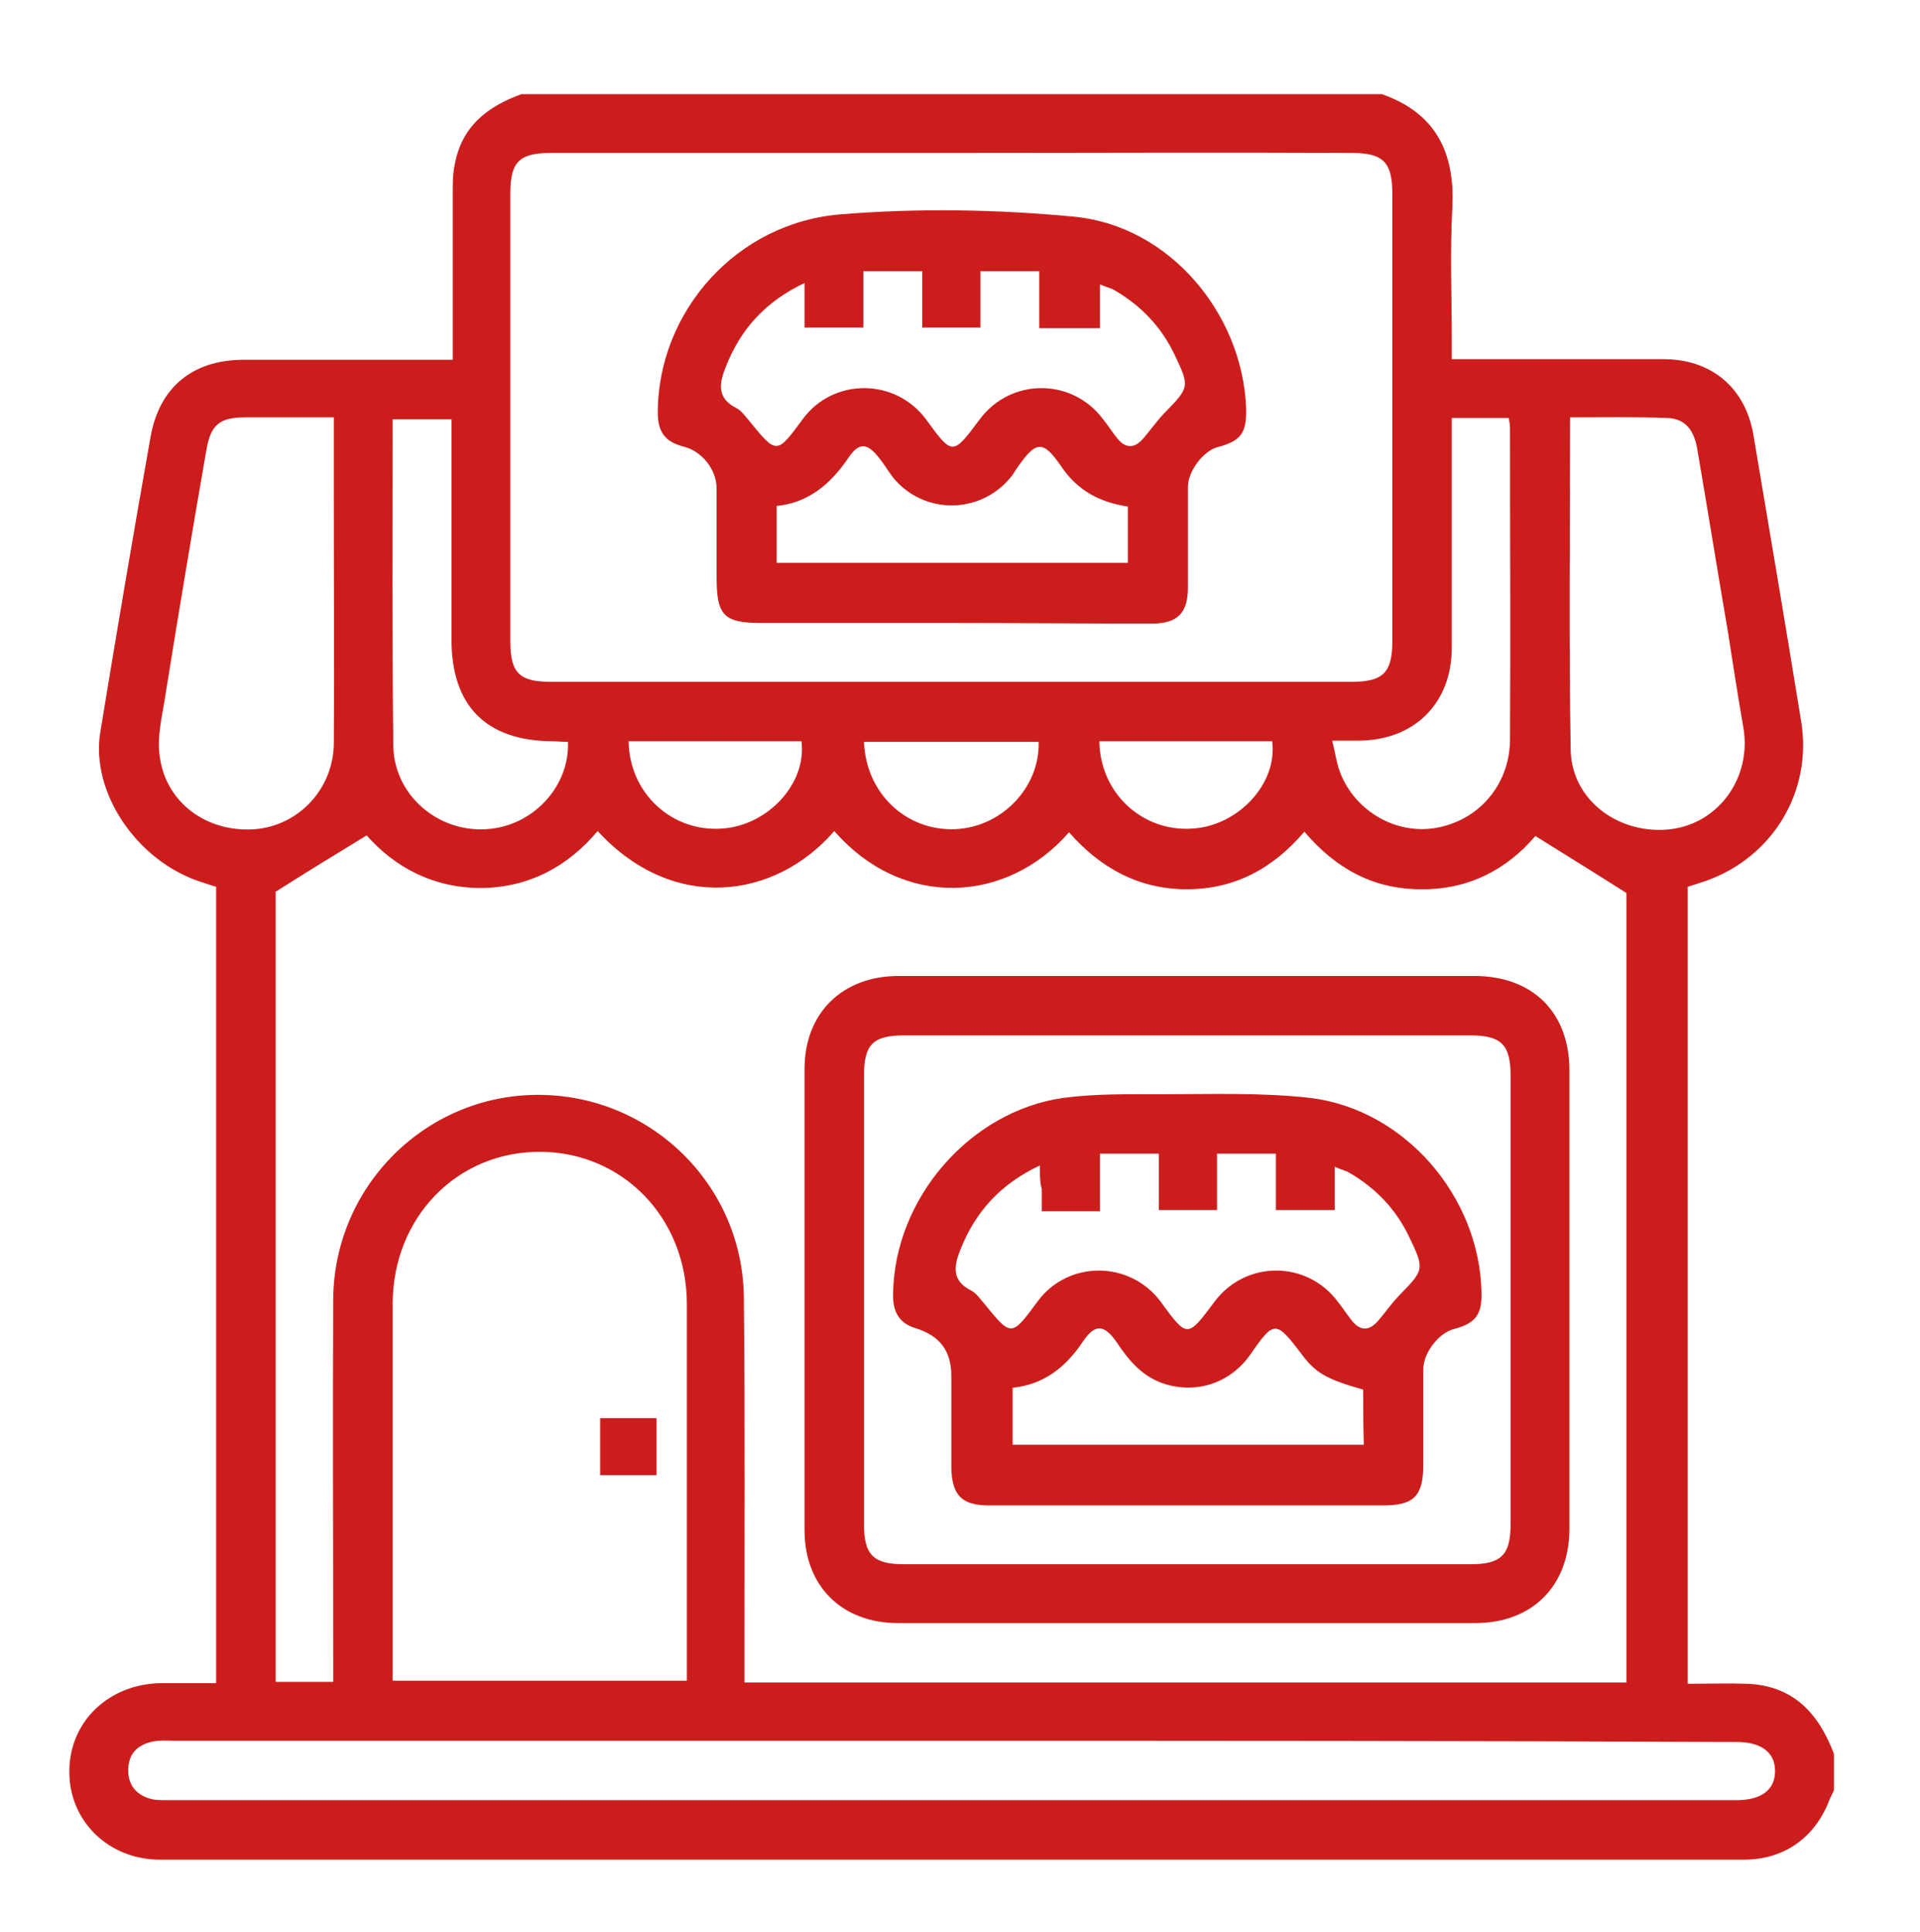 <?xml version="1.0" encoding="UTF-8"?>
<!-- Generator: Adobe Illustrator 25.4.1, SVG Export Plug-In . SVG Version: 6.00 Build 0)  -->
<svg xmlns="http://www.w3.org/2000/svg" xmlns:xlink="http://www.w3.org/1999/xlink" version="1.1" id="Capa_1" x="0px" y="0px" viewBox="0 0 310 312" style="enable-background:new 0 0 310 312;" xml:space="preserve">
<style type="text/css">
	.st0{fill:#CC1D1D;}
</style>
<g id="WoU9t2.tif">
	<g>
		<g>
			<path class="st0" d="M84.2,15.2c46.3,0,92.6,0,138.9,0c8.6,3,11.8,9.3,11.4,18.1c-0.4,7.2-0.1,14.4-0.1,21.7c0,0.9,0,1.9,0,3     c11.7,0,23,0,34.2,0c7.7,0,13.2,4.6,14.5,12.2c2.6,15.4,5.2,30.8,7.7,46.2c1.9,11.4-4.6,22.1-15.5,25.9c-0.9,0.3-1.9,0.6-2.8,0.9     c0,42.9,0,85.7,0,128.7c3.3,0,6.5-0.1,9.6,0c7.4,0.3,11.5,4.7,14,11.3c0,2,0,4,0,5.9c-0.2,0.5-0.5,1-0.7,1.5     c-2.3,6.1-7.3,9.7-13.8,9.7c-85.3,0-170.5,0-255.8,0c-8.3,0-14.7-6.3-14.6-14.3c0-8,6.4-14.1,14.8-14.2c2.9,0,5.9,0,8.9,0     c0-43.1,0-85.8,0-128.6c-1-0.3-1.9-0.6-2.8-0.9c-10.2-3.5-17.5-14.5-15.9-24.1c2.6-15.9,5.3-31.8,8.1-47.6     c1.4-8,6.7-12.4,14.8-12.5c10.2,0,20.4,0,30.6,0c1.1,0,2.1,0,3.4,0c0-9.2,0-18.1,0-27c0-1.5,0-3,0.3-4.4     C74.5,20.4,78.7,17.2,84.2,15.2z M134.7,134.2c-9.5,11-26,13.3-38.2,0c-4.9,5.8-11.1,9.1-18.8,9.2c-7.8,0-14-3.4-18.5-8.5     c-5.1,3.1-9.8,6-14.7,9.1c0,42.1,0,84.8,0,127.6c3.2,0,6.2,0,9.3,0c0-1.3,0-2.3,0-3.4c0-19.5-0.1-39,0-58.5     c0.2-18.2,14.9-32.8,32.9-32.9c18.2-0.1,33.2,14.4,33.4,32.7c0.2,19.7,0.1,39.4,0.1,59.1c0,1,0,2.1,0,3.1c47.7,0,95,0,142.4,0     c0-42.9,0-85.7,0-127.5c-5.2-3.3-9.9-6.2-14.7-9.2c-4.6,5.4-10.8,8.7-18.5,8.6c-7.7,0-13.8-3.4-18.8-9.3c-5.1,6-11.3,9.3-19,9.3     c-7.8,0-14-3.5-19-9.2C162.6,145.9,145.8,146.9,134.7,134.2z M153.6,24.7c-21.6,0-43.1,0-64.7,0c-5.1,0-6.5,1.5-6.5,6.5     c0,24.1,0,48.3,0,72.4c0,5.1,1.5,6.5,6.5,6.5c43.1,0,86.3,0,129.4,0c5,0,6.5-1.5,6.5-6.5c0-24.1,0-48.3,0-72.4     c0-5-1.5-6.5-6.5-6.5C196.8,24.6,175.2,24.7,153.6,24.7z M63.4,271.4c16,0,31.7,0,47.5,0c0-1,0-1.8,0-2.6c0-19.4,0-38.8,0-58.2     c0-13.9-10.3-24.5-23.6-24.6c-13.5-0.1-23.9,10.6-23.9,24.6c0,16.2,0,32.4,0,48.7C63.4,263.3,63.4,267.3,63.4,271.4z      M153.7,281.1c-41.9,0-83.7,0-125.6,0c-1.1,0-2.2-0.1-3.3,0.1c-2.6,0.5-4.1,2-4.1,4.7c0,2.6,1.6,4.2,4.1,4.7     c0.7,0.1,1.4,0.1,2.1,0.1c84.5,0,169,0,253.5,0c4,0,6.2-1.7,6.2-4.7c0-3-2.2-4.7-6.2-4.7c-0.7,0-1.4,0-2.1,0     C236.8,281.1,195.2,281.1,153.7,281.1z M53.9,67.4c-5.1,0-9.7,0-14.3,0c-4.2,0-5.6,1.2-6.3,5.4C31,86,28.8,99.2,26.7,112.3     c-0.5,3.3-1.4,6.7-0.9,9.9c1,7.5,7.7,12.3,15.4,11.7c7.1-0.6,12.7-6.6,12.7-14c0.1-12.3,0-24.5,0-36.8     C53.9,78,53.9,72.9,53.9,67.4z M253.5,67.4c0,18.2-0.2,36,0.1,53.8c0.2,8.1,7.9,13.7,16.2,12.7c7.8-1,13-8.4,11.7-16.3     c-0.9-5.2-1.7-10.3-2.5-15.5c-1.7-9.9-3.3-19.9-5-29.8c-0.5-2.7-1.8-4.7-4.8-4.8C264,67.3,258.9,67.4,253.5,67.4z M91.7,119.8     c-0.9,0-1.7-0.1-2.6-0.1c-10.6-0.1-16.2-5.7-16.2-16.4c0-10.9,0-21.7,0-32.6c0-1,0-2.1,0-3c-3.4,0-6.4,0-9.5,0     c0,17.7-0.1,35.2,0.1,52.7c0.1,7.9,7.1,14,15,13.5C85.9,133.5,92,127.1,91.7,119.8z M234.4,67.5c0,12.6,0,24.8,0,37.1     c0,9-6.1,15-15.1,15c-1.3,0-2.5,0-4.2,0c0.5,2,0.7,3.7,1.3,5.2c2.4,6.2,9,10,15.4,8.9c7-1.2,11.9-7,12-14.1     c0.1-16.8,0-33.6,0-50.4c0-0.6-0.1-1.1-0.2-1.7C240.6,67.5,237.6,67.5,234.4,67.5z M101.5,119.7c0.1,8.4,7,14.7,15.1,14.1     c7.4-0.5,13.7-7.3,12.8-14.1C120.3,119.7,111,119.7,101.5,119.7z M139.5,119.8c0.3,8.3,6.8,14.4,14.7,14.1     c7.5-0.3,13.7-6.7,13.5-14.1C158.3,119.8,149,119.8,139.5,119.8z M177.5,119.7c0.1,8.4,7,14.7,15.1,14.1     c7.4-0.5,13.7-7.3,12.8-14.1C196.3,119.7,187,119.7,177.5,119.7z"></path>
			<path class="st0" d="M192,157.6c15.3,0,30.7,0,46,0c9.5,0,15.4,5.9,15.4,15.3c0,24.6,0,49.3,0,73.9c0,9.3-6,15.3-15.2,15.3     c-31.1,0-62.1,0-93.2,0c-9.1,0-15.1-6-15.1-15c0-24.8,0-49.7,0-74.5c0-9,6.1-15,15.2-15C160.7,157.6,176.3,157.6,192,157.6z      M191.7,252.6c15.2,0,30.5,0,45.7,0c5,0,6.5-1.5,6.5-6.5c0-24.1,0-48.3,0-72.4c0-5-1.5-6.5-6.5-6.5c-30.5,0-61,0-91.4,0     c-5.1,0-6.5,1.5-6.5,6.5c0,24.1,0,48.3,0,72.4c0,5,1.5,6.5,6.5,6.5C161.2,252.6,176.4,252.6,191.7,252.6z"></path>
			<path class="st0" d="M153.5,100.6c-10.2,0-20.4,0-30.5,0c-6.2,0-7.3-1.2-7.3-7.5c0-4.7,0-9.5,0-14.2c0-3.1-2.4-6.1-5.4-6.8     c-3-0.8-4.1-2.4-4.1-5.6c0.1-16.2,12.7-30.6,29.7-31.9c12.4-1,25.1-0.8,37.6,0.4c15.3,1.5,27.1,15.6,27.7,30.9     c0.1,4-0.8,5.3-4.6,6.3c-2.3,0.6-4.8,3.9-4.8,6.4c0,5.4,0,10.9,0,16.3c0,4.1-1.7,5.8-5.8,5.8     C175.1,100.7,164.3,100.6,153.5,100.6z M167.8,53c0-3.3,0-6.2,0-9.2c-3.2,0-6.2,0-9.5,0c0,3.2,0,6.2,0,9.1c-3.3,0-6.2,0-9.4,0     c0-3.2,0-6.2,0-9.1c-3.3,0-6.3,0-9.5,0c0,3.2,0,6.1,0,9.1c-3.2,0-6.2,0-9.5,0c0-2.4,0-4.6,0-7.2c-6.3,3-10.3,7.4-12.7,13.5     c-1.1,2.7-1.5,5.1,1.7,6.7c0.8,0.4,1.4,1.3,2.1,2.1c4.4,5.4,4.4,5.4,8.6-0.3c4.9-6.7,14.9-6.7,19.9,0c4.3,5.9,4.3,5.9,8.7,0     c5-6.7,14.9-6.7,19.9,0c0.8,1,1.5,2.1,2.3,3.1c1.4,1.7,2.8,1.6,4.2,0c1.2-1.4,2.3-3,3.6-4.3c3.8-3.9,3.9-4.1,1.5-9.1     c-2.1-4.5-5.4-8-9.7-10.5c-0.6-0.4-1.4-0.5-2.4-1c0,2.6,0,4.9,0,7.1C174.1,53,171.1,53,167.8,53z M182.1,81.8     c-4.6-0.7-8.1-2.6-10.7-6.4c-3-4.4-4.1-4.3-7.2,0.2c-0.3,0.4-0.5,0.8-0.8,1.2c-4.6,6-13.5,6.5-18.7,0.9c-1.1-1.2-1.8-2.6-2.8-3.8     c-1.9-2.4-3.2-2.5-4.9,0c-2.9,4.3-6.5,7.3-11.6,7.8c0,3.3,0,6.3,0,9.2c19,0,37.9,0,56.7,0C182.1,87.8,182.1,85,182.1,81.8z"></path>
			<path class="st0" d="M96.9,229c3.1,0,6,0,9.1,0c0,3.1,0,6.1,0,9.2c-3,0-5.9,0-9.1,0C96.9,235.3,96.9,232.3,96.9,229z"></path>
			<path class="st0" d="M191.4,243.1c-10.6,0-21.2,0-31.7,0c-4.4,0-6-1.6-6.1-6.1c0-4.9,0-9.9,0-14.8c0-4.1-1.9-6.5-5.7-7.7     c-2.8-0.8-3.8-2.8-3.7-5.6c0.2-15.3,12.3-29.4,27.4-31.6c5.2-0.7,10.6-0.6,16-0.6c8,0,16.1-0.3,24,0.6     c15.3,1.9,27.3,16,27.6,31.4c0.1,3.6-1,5-4.4,5.9c-2.5,0.6-5,3.9-5,6.5c0,5.1,0,10.3,0,15.4c0,5.1-1.5,6.6-6.5,6.6     C212.6,243.1,202,243.1,191.4,243.1z M167.9,188.2c-6.4,3-10.4,7.5-12.8,13.5c-1.1,2.7-1.5,5.1,1.7,6.7c0.8,0.4,1.4,1.3,2.1,2.1     c4.4,5.4,4.4,5.4,8.6-0.3c4.9-6.7,14.9-6.7,19.9,0c4.3,5.9,4.3,5.9,8.7,0c5-6.7,14.9-6.7,19.9,0c0.8,1,1.5,2.1,2.3,3.1     c1.4,1.7,2.8,1.6,4.2,0c1.2-1.4,2.3-3,3.6-4.3c3.8-3.9,3.9-4.1,1.5-9.1c-2.1-4.5-5.4-8-9.7-10.5c-0.6-0.4-1.4-0.5-2.4-1     c0,2.6,0,4.9,0,7c-3.3,0-6.3,0-9.5,0c0-3.2,0-6.1,0-9.1c-3.2,0-6.2,0-9.5,0c0,3.2,0,6.2,0,9.1c-3.3,0-6.2,0-9.4,0     c0-3.2,0-6.2,0-9.1c-3.3,0-6.3,0-9.5,0c0,3.2,0,6.1,0,9.3c-1.7,0-3.1,0-4.6,0c-1.5,0-3.1,0-4.8,0c0-1.5,0-2.5,0-3.6     C167.9,190.9,167.9,189.9,167.9,188.2z M220.1,224.4c-6-1.7-7.7-2.7-10-5.8c-4.1-5.4-4.4-5.4-8.2,0.1c-3.2,4.6-8.6,6.4-13.8,4.8     c-3.5-1.1-5.7-3.6-7.7-6.6c-2.1-3.1-3.6-3.2-5.6-0.2c-2.8,4.2-6.4,6.9-11.3,7.4c0,3.3,0,6.3,0,9.2c19,0,37.8,0,56.7,0     C220.1,230.3,220.1,227.4,220.1,224.4z"></path>
		</g>
	</g>
</g>
</svg>
